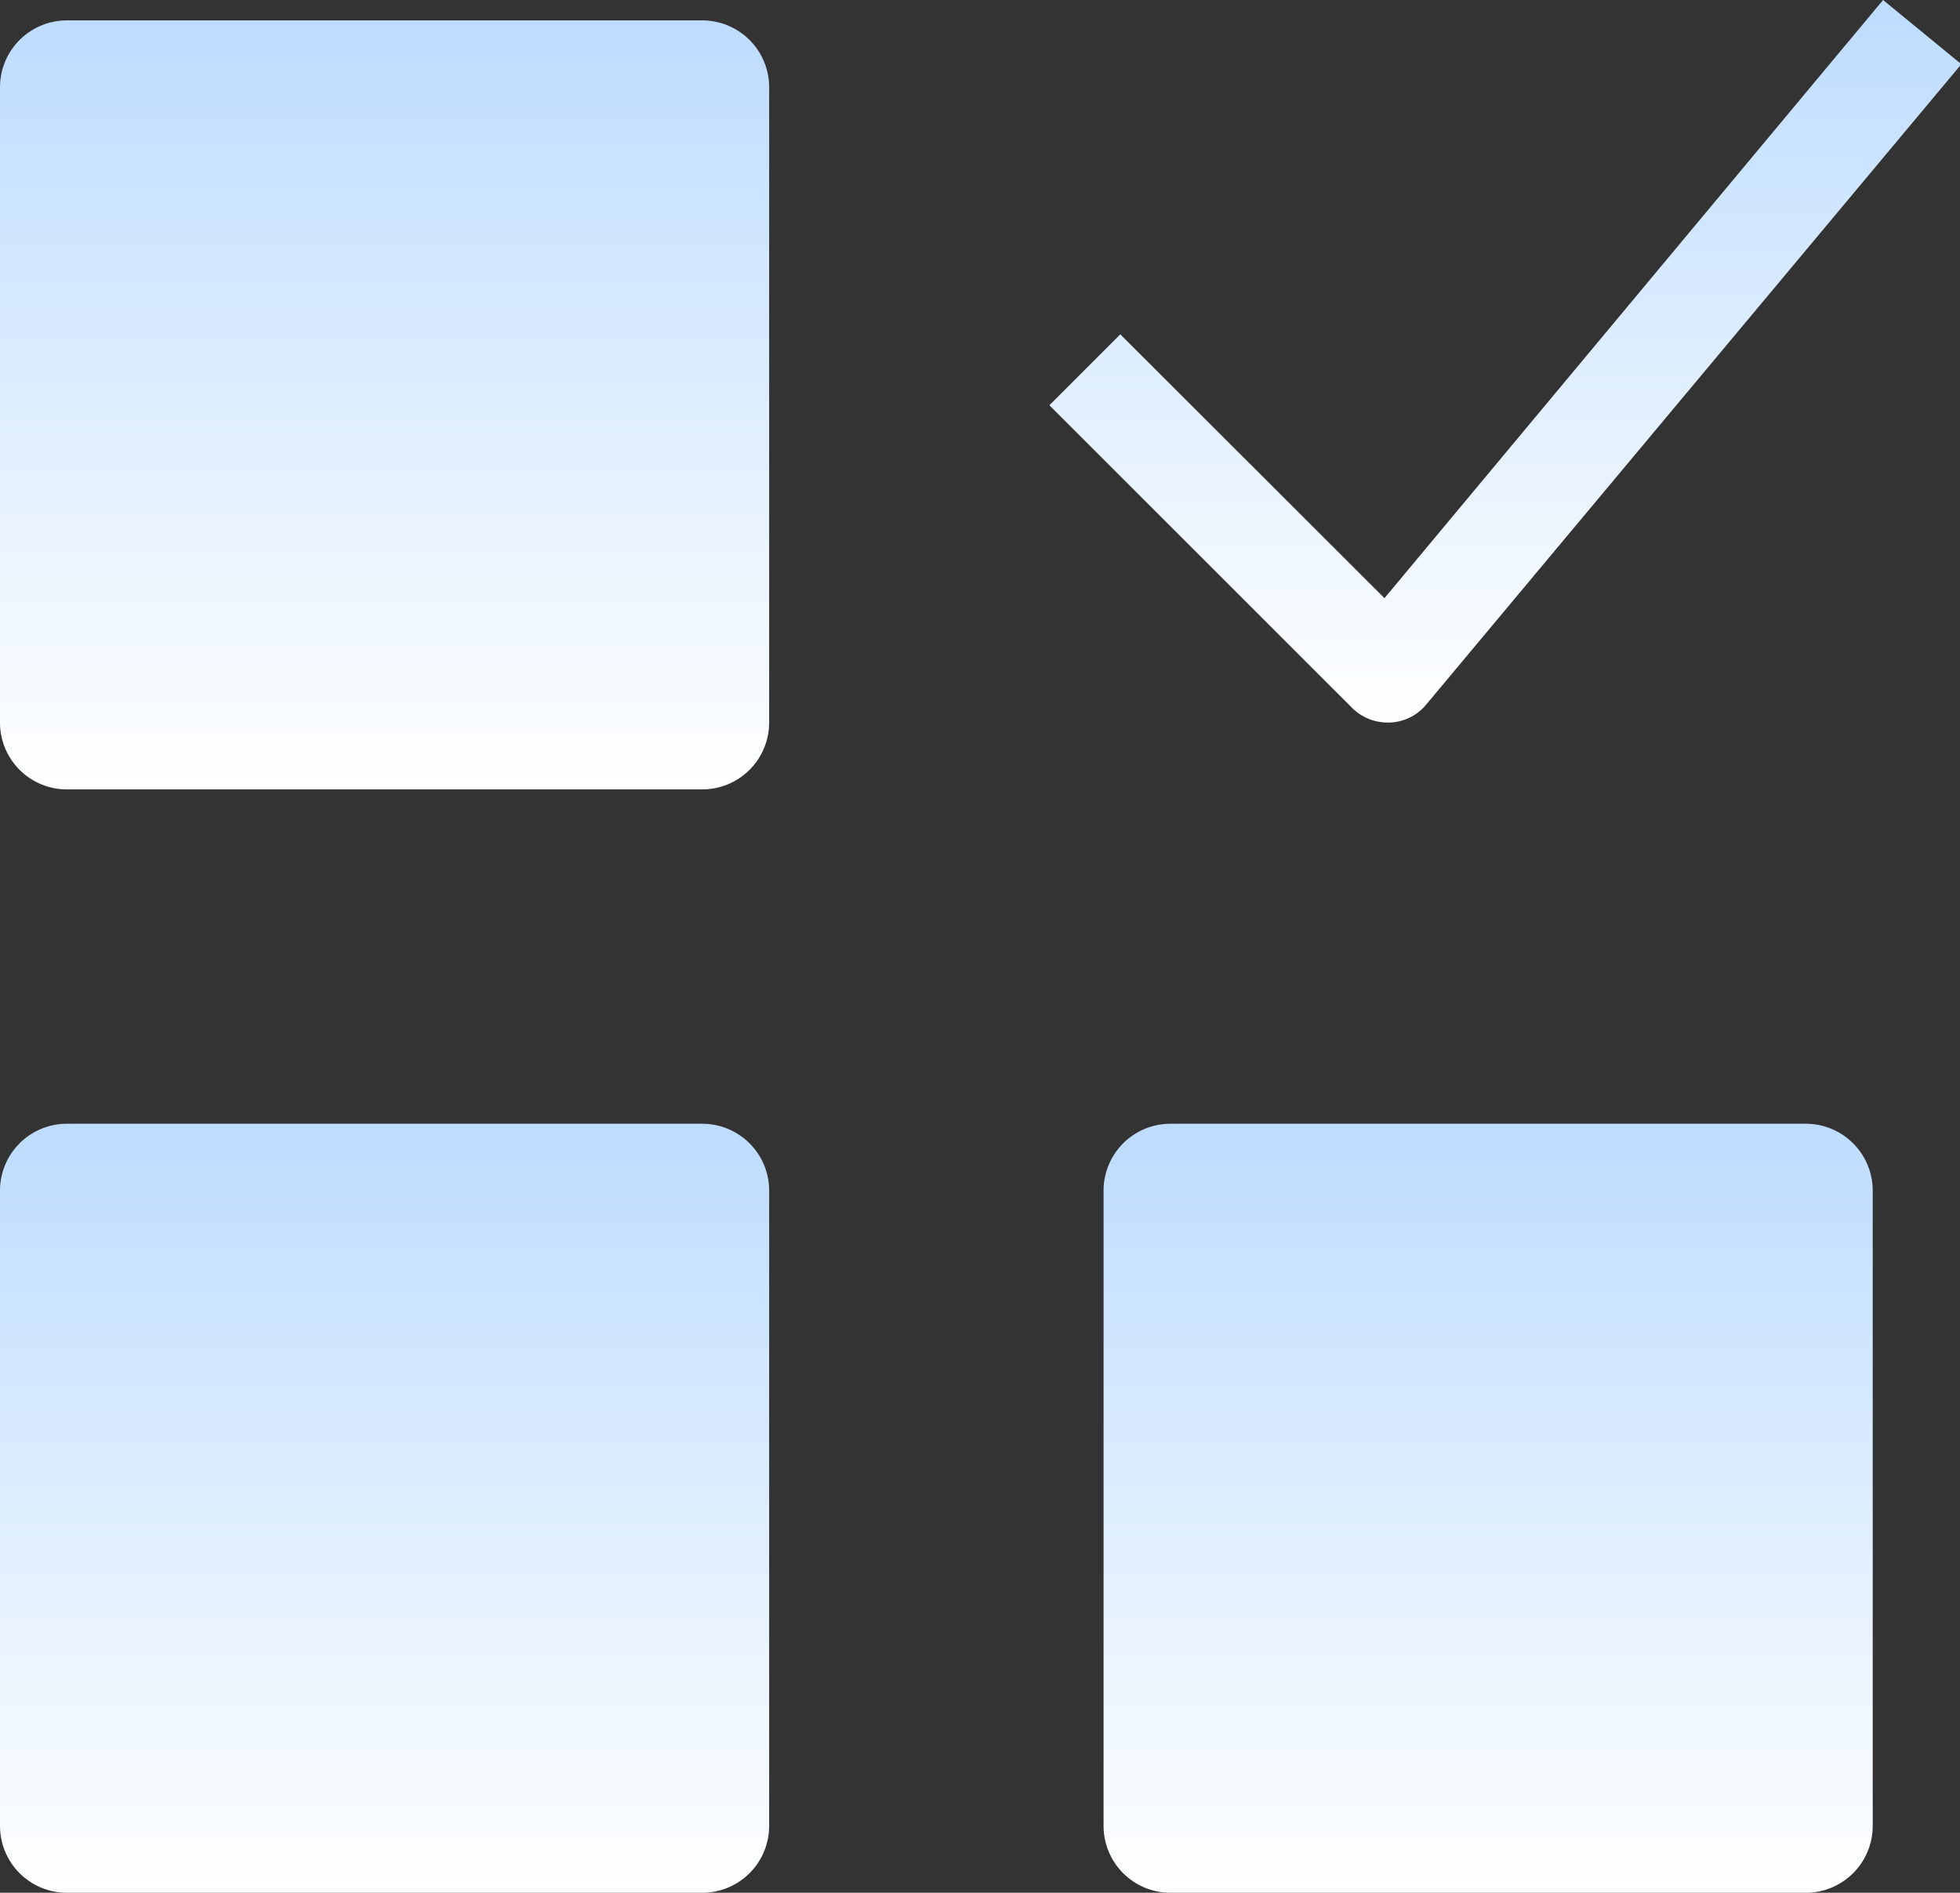 <svg xmlns="http://www.w3.org/2000/svg" xmlns:xlink="http://www.w3.org/1999/xlink" width="58.61" height="56.61" viewBox="0 0 58.61 56.61">
  <rect x="0" y="0" width="58.61" height="56.61" fill="#333333" stroke="none"/>
  <defs>
    <style>
      .cls-1 {
        fill: url(#linear-gradient);
      }

      .cls-2 {
        fill: url(#linear-gradient-2);
      }

      .cls-3 {
        fill: url(#linear-gradient-3);
      }

      .cls-4 {
        fill: url(#linear-gradient-4);
      }
    </style>
    <linearGradient id="linear-gradient" x1="11.5" y1="0.61" x2="11.5" y2="23.61" gradientUnits="userSpaceOnUse">
      <stop offset="0" stop-color="#bddcff"/>
      <stop offset="1" stop-color="#fff"/>
    </linearGradient>
    <linearGradient id="linear-gradient-2" x1="44.5" y1="33.61" x2="44.5" y2="56.61" xlink:href="#linear-gradient"/>
    <linearGradient id="linear-gradient-3" y1="33.61" x2="11.5" y2="56.61" xlink:href="#linear-gradient"/>
    <linearGradient id="linear-gradient-4" x1="45" y1="0" x2="45" y2="21.61" xlink:href="#linear-gradient"/>
  </defs>
  <g id="Layer_2" data-name="Layer 2">
    <g id="Layer_1-2" data-name="Layer 1">
      <g>
        <path class="cls-1" d="M21,.61H2a2,2,0,0,0-2,2v19a2,2,0,0,0,2,2H21a2,2,0,0,0,2-2v-19A2,2,0,0,0,21,.61Z"/>
        <path class="cls-2" d="M54,33.61H35a2,2,0,0,0-2,2v19a2,2,0,0,0,2,2H54a2,2,0,0,0,2-2v-19A2,2,0,0,0,54,33.61Z"/>
        <path class="cls-3" d="M21,33.61H2a2,2,0,0,0-2,2v19a2,2,0,0,0,2,2H21a2,2,0,0,0,2-2v-19A2,2,0,0,0,21,33.61Z"/>
        <path class="cls-4" d="M41.5,21.61h.07a1.48,1.48,0,0,0,1.08-.54l16-19.15L56.31,0,41.4,17.89,33.5,10l-2.12,2.12,9.06,9.06A1.5,1.5,0,0,0,41.5,21.61Z"/>
      </g>
    </g>
  </g>
</svg>
